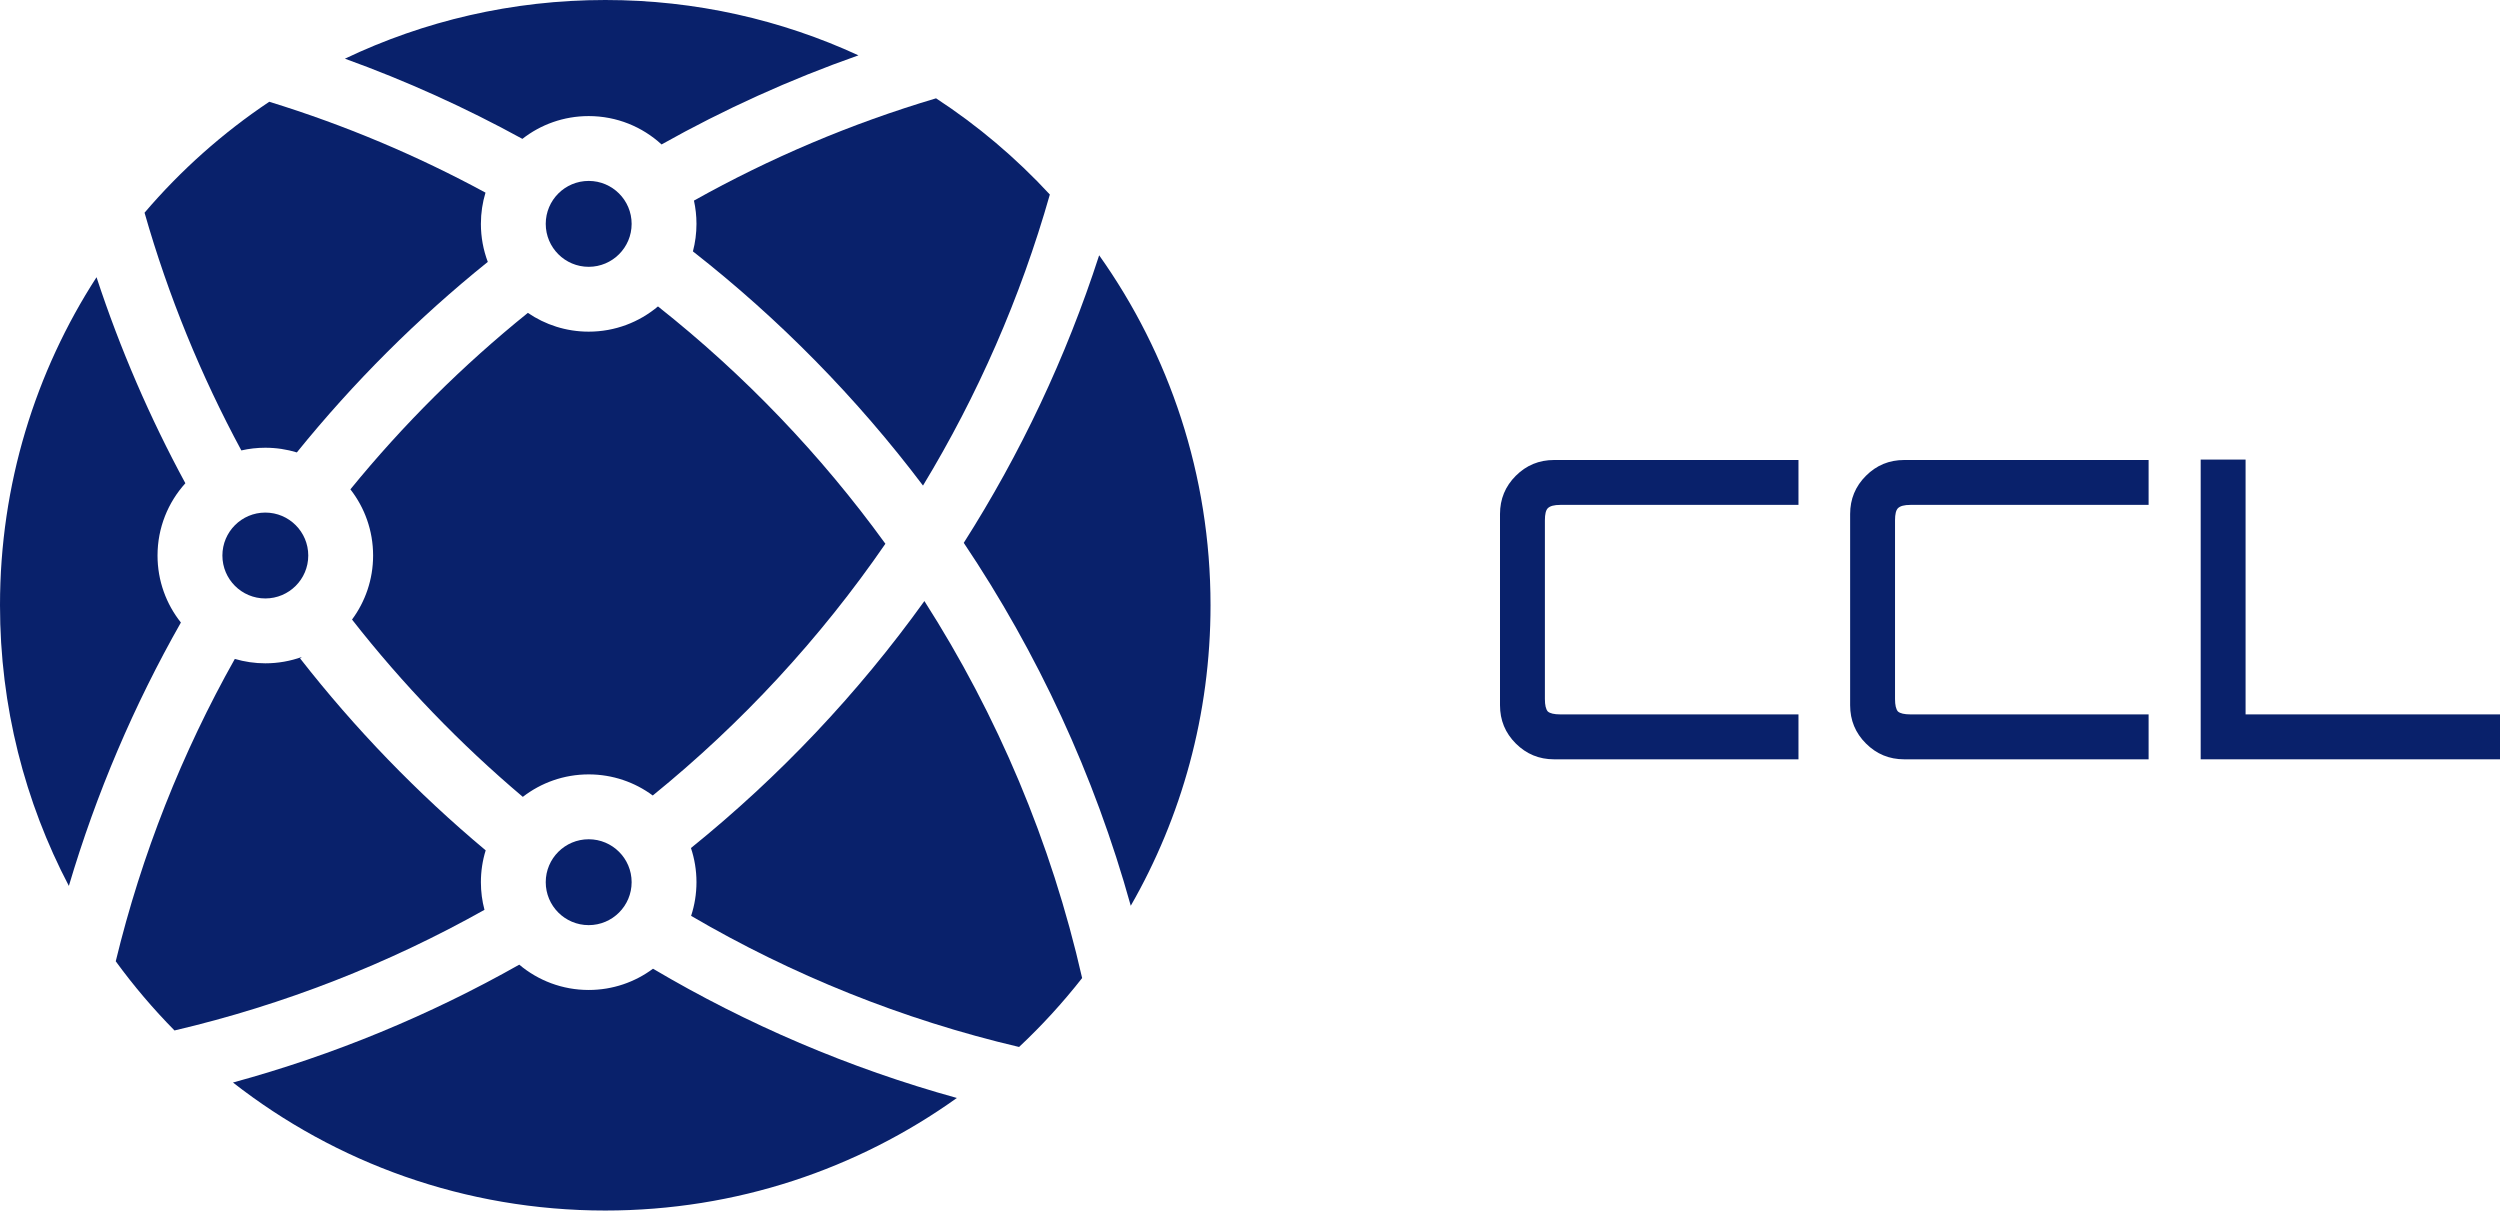 <svg width="95" height="46" viewBox="0 0 95 46" fill="none" xmlns="http://www.w3.org/2000/svg">
<path d="M39.894 7.392C38.777 11.322 37.145 15.034 35.074 18.452C32.558 15.119 29.617 12.126 26.331 9.553C26.419 9.219 26.466 8.868 26.466 8.507C26.466 8.203 26.433 7.908 26.37 7.623C29.257 6.007 32.338 4.696 35.57 3.736C37.159 4.774 38.611 6.004 39.894 7.392Z" fill="#09216B"/>
<path d="M13.107 2.23C16.104 0.8 19.458 0 23 0C26.435 0 29.694 0.753 32.621 2.103C30.016 3.02 27.515 4.156 25.139 5.489C24.41 4.819 23.437 4.411 22.37 4.411C21.42 4.411 20.545 4.734 19.851 5.277C17.698 4.096 15.445 3.075 13.107 2.23Z" fill="#09216B"/>
<path d="M10.232 3.867C13.103 4.751 15.852 5.912 18.449 7.32C18.335 7.695 18.274 8.094 18.274 8.507C18.274 9.016 18.367 9.503 18.536 9.952C15.867 12.1 13.434 14.528 11.28 17.192C10.901 17.076 10.499 17.014 10.082 17.014C9.769 17.014 9.464 17.049 9.171 17.116C7.637 14.273 6.397 11.249 5.493 8.083C6.869 6.469 8.464 5.049 10.232 3.867Z" fill="#09216B"/>
<path d="M41.768 9.701C40.512 13.584 38.773 17.25 36.623 20.628C39.426 24.806 41.589 29.45 42.969 34.419C44.898 31.055 46 27.156 46 23C46 18.045 44.433 13.456 41.768 9.701Z" fill="#09216B"/>
<path d="M41.121 37.166C39.949 32.001 37.895 27.17 35.127 22.84C32.604 26.354 29.617 29.512 26.256 32.225C26.392 32.633 26.466 33.069 26.466 33.523C26.466 33.97 26.394 34.401 26.262 34.803C30.094 37.045 34.283 38.741 38.725 39.785C39.589 38.975 40.39 38.099 41.121 37.166Z" fill="#09216B"/>
<path d="M36.361 41.723C32.266 40.59 28.39 38.926 24.814 36.811C24.131 37.319 23.286 37.619 22.37 37.619C21.365 37.619 20.445 37.257 19.732 36.657C16.341 38.573 12.693 40.088 8.853 41.136C12.755 44.184 17.665 46 23 46C27.983 46 32.595 44.416 36.361 41.723Z" fill="#09216B"/>
<path d="M6.631 39.158C10.81 38.177 14.765 36.619 18.41 34.573C18.321 34.238 18.274 33.886 18.274 33.523C18.274 33.102 18.337 32.696 18.456 32.314C15.856 30.139 13.49 27.692 11.403 25.018L11.474 24.963C11.04 25.12 10.571 25.206 10.082 25.206C9.68 25.206 9.291 25.147 8.923 25.039C6.921 28.599 5.385 32.457 4.398 36.529C5.077 37.461 5.824 38.339 6.631 39.158Z" fill="#09216B"/>
<path d="M3.668 10.534C1.347 14.126 0 18.405 0 23C0 26.849 0.946 30.477 2.617 33.665C3.659 30.143 5.095 26.789 6.874 23.656C6.318 22.957 5.986 22.072 5.986 21.11C5.986 20.053 6.387 19.09 7.044 18.363C5.697 15.878 4.563 13.26 3.668 10.534Z" fill="#09216B"/>
<path d="M33.645 20.663C31.191 17.275 28.28 14.238 25.003 11.644C24.291 12.242 23.373 12.603 22.37 12.603C21.513 12.603 20.717 12.339 20.059 11.889C17.585 13.883 15.323 16.132 13.315 18.595C13.856 19.289 14.178 20.162 14.178 21.11C14.178 22.021 13.88 22.863 13.377 23.543C15.304 26.006 17.48 28.264 19.867 30.281C20.559 29.746 21.427 29.427 22.37 29.427C23.282 29.427 24.124 29.725 24.805 30.229C28.189 27.483 31.169 24.261 33.645 20.663Z" fill="#09216B"/>
<path d="M22.37 35.155C23.271 35.155 24.002 34.424 24.002 33.523C24.002 32.622 23.271 31.892 22.37 31.892C21.469 31.892 20.738 32.622 20.738 33.523C20.738 34.424 21.469 35.155 22.37 35.155Z" fill="#09216B"/>
<path d="M11.714 21.11C11.714 22.011 10.983 22.741 10.082 22.741C9.181 22.741 8.451 22.011 8.451 21.11C8.451 20.209 9.181 19.478 10.082 19.478C10.983 19.478 11.714 20.209 11.714 21.11Z" fill="#09216B"/>
<path d="M22.37 10.139C23.271 10.139 24.002 9.408 24.002 8.507C24.002 7.606 23.271 6.875 22.37 6.875C21.469 6.875 20.738 7.606 20.738 8.507C20.738 9.408 21.469 10.139 22.37 10.139Z" fill="#09216B"/>
<path d="M59.054 28.854C58.485 28.854 58.001 28.653 57.6 28.253C57.2 27.853 57 27.369 57 26.8V19.533C57 18.965 57.2 18.48 57.6 18.08C58.001 17.68 58.485 17.48 59.054 17.48H68.342V19.186H59.291C59.059 19.186 58.901 19.228 58.817 19.312C58.743 19.386 58.706 19.538 58.706 19.77V26.563C58.706 26.795 58.743 26.953 58.817 27.037C58.901 27.11 59.059 27.147 59.291 27.147H68.342V28.854H59.054Z" fill="#09216B"/>
<path d="M72.359 28.854C71.79 28.854 71.306 28.653 70.906 28.253C70.505 27.853 70.305 27.369 70.305 26.8V19.533C70.305 18.965 70.505 18.48 70.906 18.08C71.306 17.68 71.79 17.48 72.359 17.48H81.647V19.186H72.596C72.364 19.186 72.206 19.228 72.122 19.312C72.048 19.386 72.011 19.538 72.011 19.77V26.563C72.011 26.795 72.048 26.953 72.122 27.037C72.206 27.11 72.364 27.147 72.596 27.147H81.647V28.854H72.359Z" fill="#09216B"/>
<path d="M83.626 28.854V17.464H85.332V27.147H95V28.854H83.626Z" fill="#09216B"/>
</svg>

